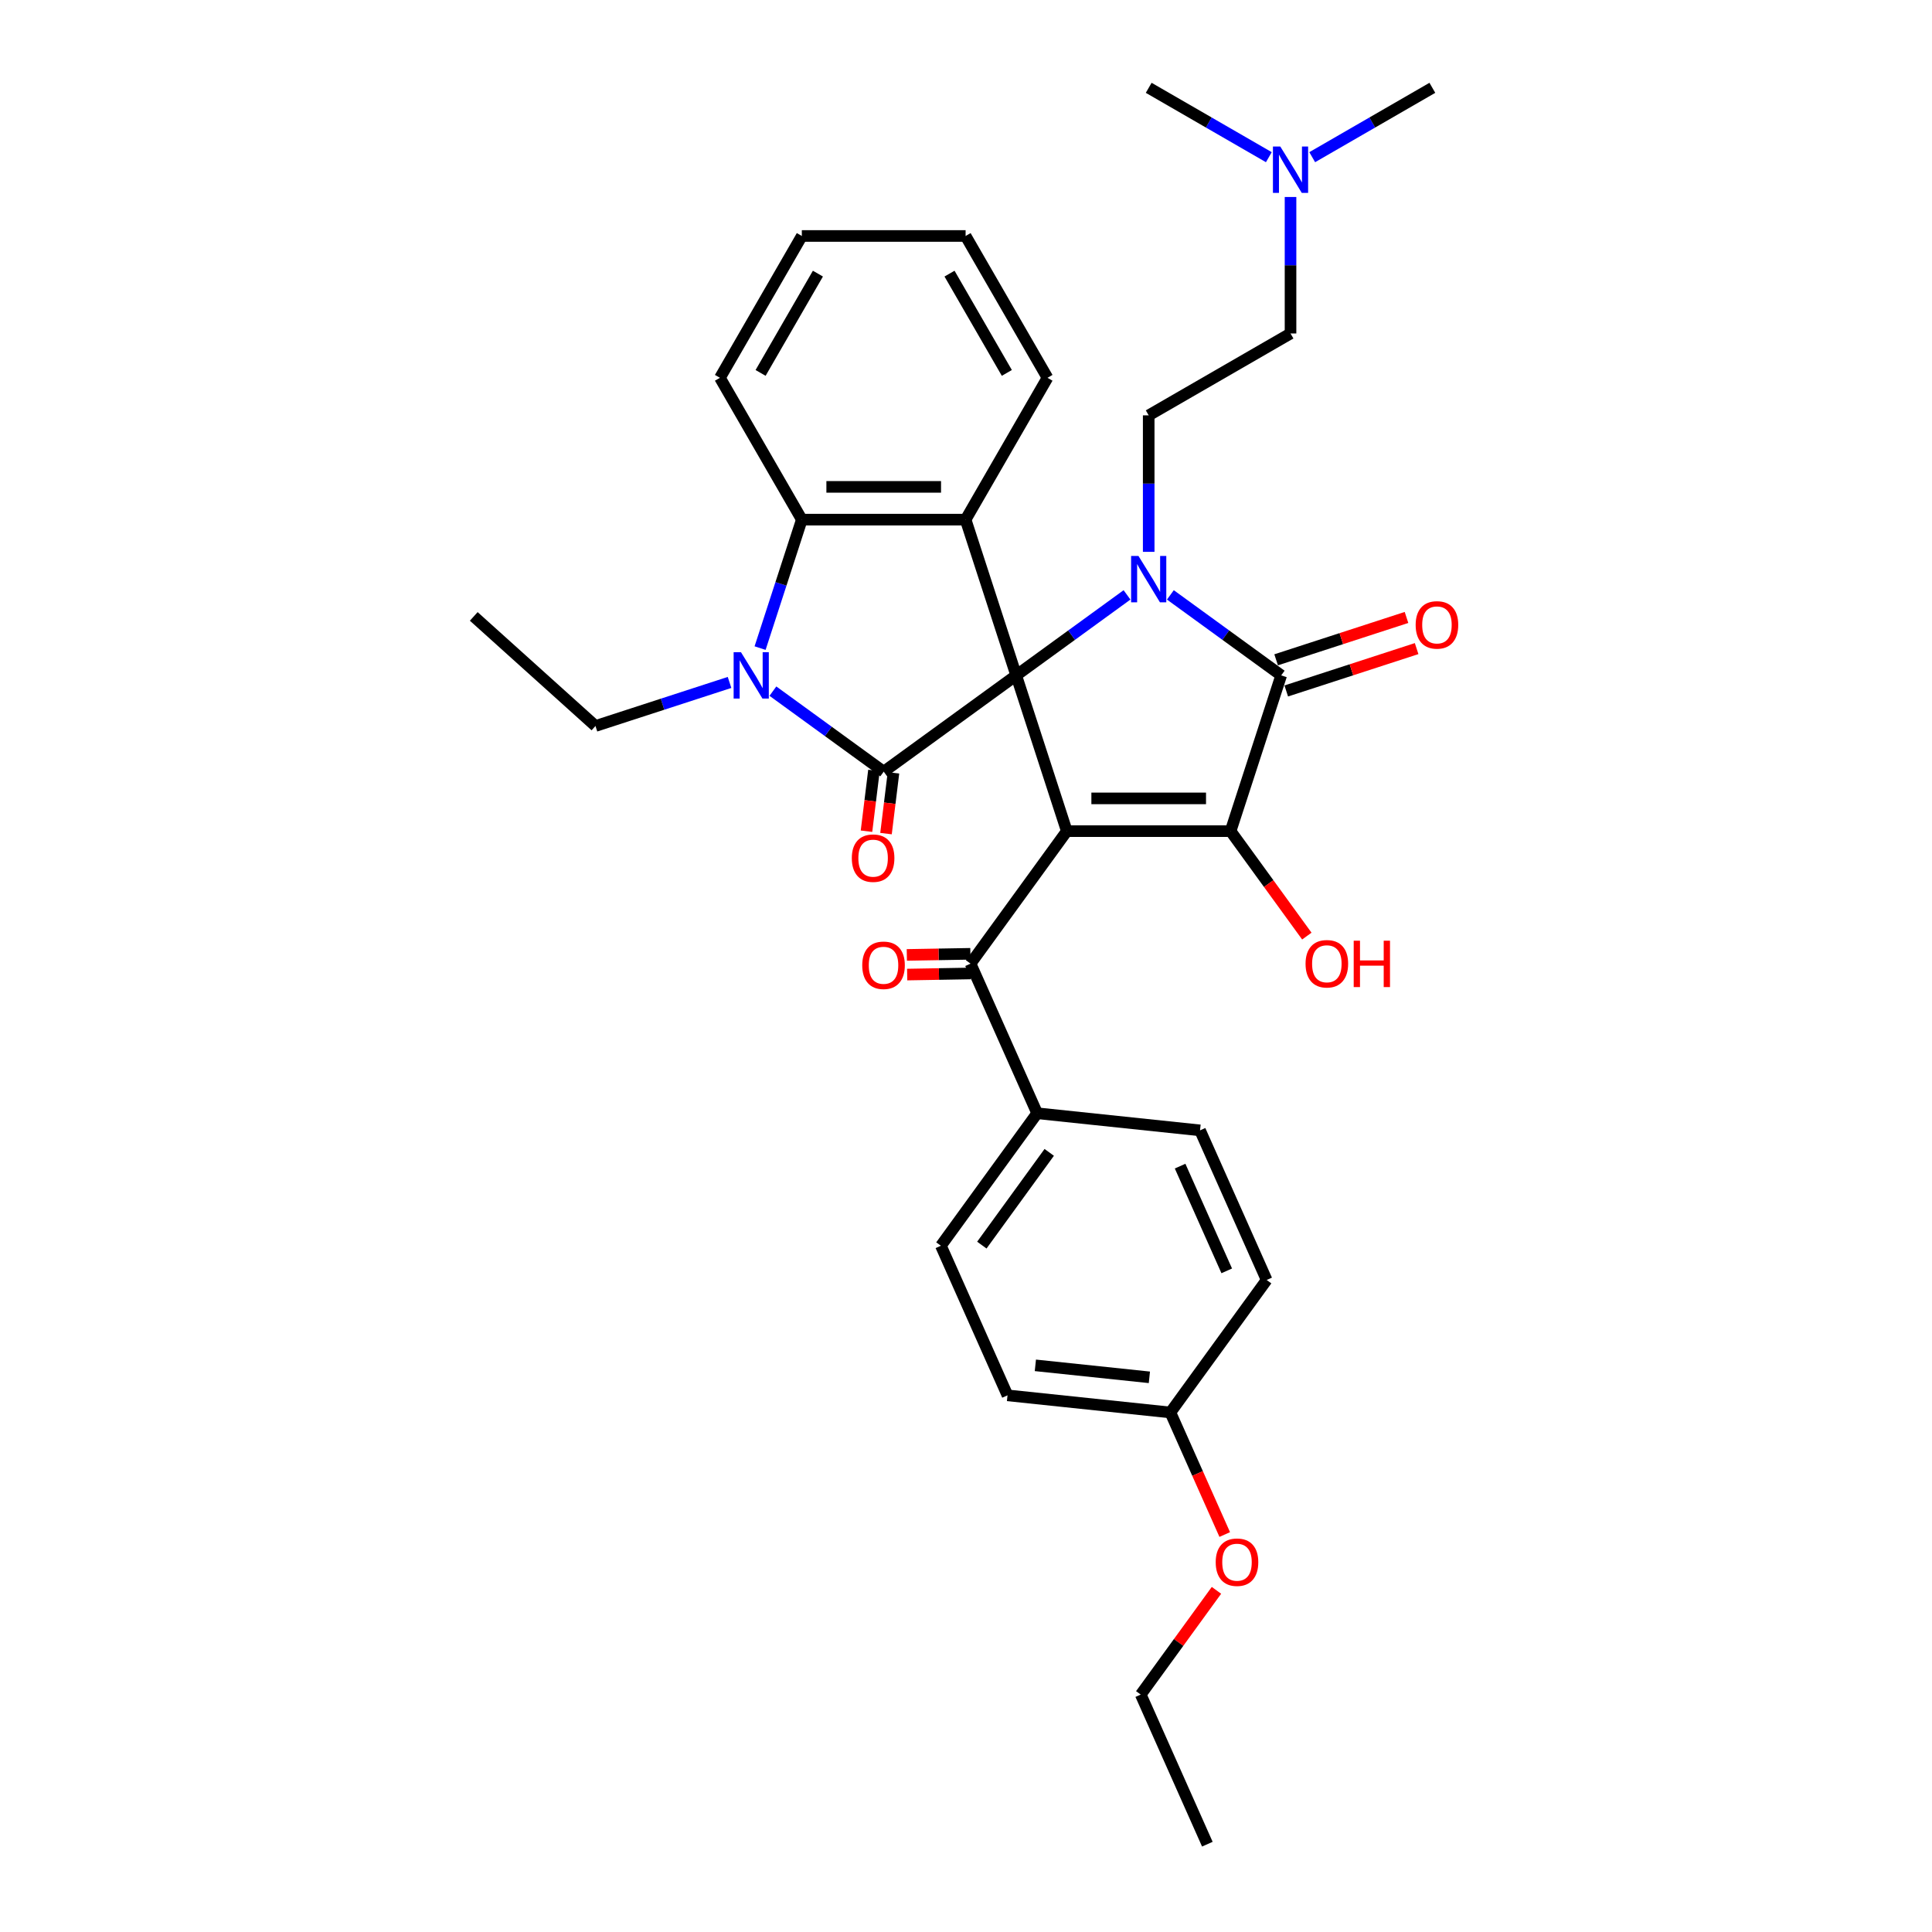 <?xml version='1.0' encoding='iso-8859-1'?>
<svg version='1.1' baseProfile='full'
              xmlns='http://www.w3.org/2000/svg'
                      xmlns:rdkit='http://www.rdkit.org/xml'
                      xmlns:xlink='http://www.w3.org/1999/xlink'
                  xml:space='preserve'
width='1000px' height='1000px' viewBox='0 0 1000 1000'>
<!-- END OF HEADER -->
<rect style='opacity:1.0;fill:#FFFFFF;stroke:none' width='1000' height='1000' x='0' y='0'> </rect>
<path class='bond-0' d='M 525.987,349.58 L 552.182,430.198' style='fill:none;fill-rule:evenodd;stroke:#000000;stroke-width:6px;stroke-linecap:butt;stroke-linejoin:miter;stroke-opacity:1' />
<path class='bond-1' d='M 525.987,349.58 L 554.665,328.745' style='fill:none;fill-rule:evenodd;stroke:#000000;stroke-width:6px;stroke-linecap:butt;stroke-linejoin:miter;stroke-opacity:1' />
<path class='bond-1' d='M 554.665,328.745 L 583.342,307.909' style='fill:none;fill-rule:evenodd;stroke:#0000FF;stroke-width:6px;stroke-linecap:butt;stroke-linejoin:miter;stroke-opacity:1' />
<path class='bond-2' d='M 525.987,349.58 L 457.409,399.405' style='fill:none;fill-rule:evenodd;stroke:#000000;stroke-width:6px;stroke-linecap:butt;stroke-linejoin:miter;stroke-opacity:1' />
<path class='bond-6' d='M 525.987,349.58 L 499.793,268.962' style='fill:none;fill-rule:evenodd;stroke:#000000;stroke-width:6px;stroke-linecap:butt;stroke-linejoin:miter;stroke-opacity:1' />
<path class='bond-3' d='M 552.182,430.198 L 636.948,430.198' style='fill:none;fill-rule:evenodd;stroke:#000000;stroke-width:6px;stroke-linecap:butt;stroke-linejoin:miter;stroke-opacity:1' />
<path class='bond-3' d='M 564.897,413.245 L 624.233,413.245' style='fill:none;fill-rule:evenodd;stroke:#000000;stroke-width:6px;stroke-linecap:butt;stroke-linejoin:miter;stroke-opacity:1' />
<path class='bond-8' d='M 552.182,430.198 L 502.357,498.776' style='fill:none;fill-rule:evenodd;stroke:#000000;stroke-width:6px;stroke-linecap:butt;stroke-linejoin:miter;stroke-opacity:1' />
<path class='bond-4' d='M 605.788,307.909 L 634.465,328.745' style='fill:none;fill-rule:evenodd;stroke:#0000FF;stroke-width:6px;stroke-linecap:butt;stroke-linejoin:miter;stroke-opacity:1' />
<path class='bond-4' d='M 634.465,328.745 L 663.143,349.58' style='fill:none;fill-rule:evenodd;stroke:#000000;stroke-width:6px;stroke-linecap:butt;stroke-linejoin:miter;stroke-opacity:1' />
<path class='bond-9' d='M 594.565,285.633 L 594.565,250.311' style='fill:none;fill-rule:evenodd;stroke:#0000FF;stroke-width:6px;stroke-linecap:butt;stroke-linejoin:miter;stroke-opacity:1' />
<path class='bond-9' d='M 594.565,250.311 L 594.565,214.988' style='fill:none;fill-rule:evenodd;stroke:#000000;stroke-width:6px;stroke-linecap:butt;stroke-linejoin:miter;stroke-opacity:1' />
<path class='bond-5' d='M 457.409,399.405 L 428.732,378.569' style='fill:none;fill-rule:evenodd;stroke:#000000;stroke-width:6px;stroke-linecap:butt;stroke-linejoin:miter;stroke-opacity:1' />
<path class='bond-5' d='M 428.732,378.569 L 400.055,357.734' style='fill:none;fill-rule:evenodd;stroke:#0000FF;stroke-width:6px;stroke-linecap:butt;stroke-linejoin:miter;stroke-opacity:1' />
<path class='bond-10' d='M 452.361,398.785 L 450.43,414.508' style='fill:none;fill-rule:evenodd;stroke:#000000;stroke-width:6px;stroke-linecap:butt;stroke-linejoin:miter;stroke-opacity:1' />
<path class='bond-10' d='M 450.43,414.508 L 448.499,430.232' style='fill:none;fill-rule:evenodd;stroke:#FF0000;stroke-width:6px;stroke-linecap:butt;stroke-linejoin:miter;stroke-opacity:1' />
<path class='bond-10' d='M 462.457,400.025 L 460.526,415.748' style='fill:none;fill-rule:evenodd;stroke:#000000;stroke-width:6px;stroke-linecap:butt;stroke-linejoin:miter;stroke-opacity:1' />
<path class='bond-10' d='M 460.526,415.748 L 458.595,431.472' style='fill:none;fill-rule:evenodd;stroke:#FF0000;stroke-width:6px;stroke-linecap:butt;stroke-linejoin:miter;stroke-opacity:1' />
<path class='bond-14' d='M 636.948,430.198 L 656.681,457.358' style='fill:none;fill-rule:evenodd;stroke:#000000;stroke-width:6px;stroke-linecap:butt;stroke-linejoin:miter;stroke-opacity:1' />
<path class='bond-14' d='M 656.681,457.358 L 676.414,484.518' style='fill:none;fill-rule:evenodd;stroke:#FF0000;stroke-width:6px;stroke-linecap:butt;stroke-linejoin:miter;stroke-opacity:1' />
<path class='bond-34' d='M 636.948,430.198 L 663.143,349.58' style='fill:none;fill-rule:evenodd;stroke:#000000;stroke-width:6px;stroke-linecap:butt;stroke-linejoin:miter;stroke-opacity:1' />
<path class='bond-11' d='M 665.762,357.642 L 699.502,346.679' style='fill:none;fill-rule:evenodd;stroke:#000000;stroke-width:6px;stroke-linecap:butt;stroke-linejoin:miter;stroke-opacity:1' />
<path class='bond-11' d='M 699.502,346.679 L 733.241,335.716' style='fill:none;fill-rule:evenodd;stroke:#FF0000;stroke-width:6px;stroke-linecap:butt;stroke-linejoin:miter;stroke-opacity:1' />
<path class='bond-11' d='M 660.523,341.518 L 694.263,330.555' style='fill:none;fill-rule:evenodd;stroke:#000000;stroke-width:6px;stroke-linecap:butt;stroke-linejoin:miter;stroke-opacity:1' />
<path class='bond-11' d='M 694.263,330.555 L 728.003,319.593' style='fill:none;fill-rule:evenodd;stroke:#FF0000;stroke-width:6px;stroke-linecap:butt;stroke-linejoin:miter;stroke-opacity:1' />
<path class='bond-17' d='M 377.608,353.226 L 342.911,364.5' style='fill:none;fill-rule:evenodd;stroke:#0000FF;stroke-width:6px;stroke-linecap:butt;stroke-linejoin:miter;stroke-opacity:1' />
<path class='bond-17' d='M 342.911,364.5 L 308.213,375.774' style='fill:none;fill-rule:evenodd;stroke:#000000;stroke-width:6px;stroke-linecap:butt;stroke-linejoin:miter;stroke-opacity:1' />
<path class='bond-33' d='M 393.42,335.458 L 404.223,302.21' style='fill:none;fill-rule:evenodd;stroke:#0000FF;stroke-width:6px;stroke-linecap:butt;stroke-linejoin:miter;stroke-opacity:1' />
<path class='bond-33' d='M 404.223,302.21 L 415.026,268.962' style='fill:none;fill-rule:evenodd;stroke:#000000;stroke-width:6px;stroke-linecap:butt;stroke-linejoin:miter;stroke-opacity:1' />
<path class='bond-7' d='M 499.793,268.962 L 415.026,268.962' style='fill:none;fill-rule:evenodd;stroke:#000000;stroke-width:6px;stroke-linecap:butt;stroke-linejoin:miter;stroke-opacity:1' />
<path class='bond-7' d='M 487.078,252.008 L 427.741,252.008' style='fill:none;fill-rule:evenodd;stroke:#000000;stroke-width:6px;stroke-linecap:butt;stroke-linejoin:miter;stroke-opacity:1' />
<path class='bond-20' d='M 499.793,268.962 L 542.176,195.552' style='fill:none;fill-rule:evenodd;stroke:#000000;stroke-width:6px;stroke-linecap:butt;stroke-linejoin:miter;stroke-opacity:1' />
<path class='bond-24' d='M 415.026,268.962 L 372.642,195.552' style='fill:none;fill-rule:evenodd;stroke:#000000;stroke-width:6px;stroke-linecap:butt;stroke-linejoin:miter;stroke-opacity:1' />
<path class='bond-12' d='M 502.357,498.776 L 536.835,576.214' style='fill:none;fill-rule:evenodd;stroke:#000000;stroke-width:6px;stroke-linecap:butt;stroke-linejoin:miter;stroke-opacity:1' />
<path class='bond-13' d='M 502.268,493.69 L 485.82,493.978' style='fill:none;fill-rule:evenodd;stroke:#000000;stroke-width:6px;stroke-linecap:butt;stroke-linejoin:miter;stroke-opacity:1' />
<path class='bond-13' d='M 485.82,493.978 L 469.372,494.266' style='fill:none;fill-rule:evenodd;stroke:#FF0000;stroke-width:6px;stroke-linecap:butt;stroke-linejoin:miter;stroke-opacity:1' />
<path class='bond-13' d='M 502.446,503.861 L 485.998,504.149' style='fill:none;fill-rule:evenodd;stroke:#000000;stroke-width:6px;stroke-linecap:butt;stroke-linejoin:miter;stroke-opacity:1' />
<path class='bond-13' d='M 485.998,504.149 L 469.55,504.436' style='fill:none;fill-rule:evenodd;stroke:#FF0000;stroke-width:6px;stroke-linecap:butt;stroke-linejoin:miter;stroke-opacity:1' />
<path class='bond-18' d='M 594.565,214.988 L 667.975,172.605' style='fill:none;fill-rule:evenodd;stroke:#000000;stroke-width:6px;stroke-linecap:butt;stroke-linejoin:miter;stroke-opacity:1' />
<path class='bond-15' d='M 536.835,576.214 L 487.01,644.792' style='fill:none;fill-rule:evenodd;stroke:#000000;stroke-width:6px;stroke-linecap:butt;stroke-linejoin:miter;stroke-opacity:1' />
<path class='bond-15' d='M 543.077,596.466 L 508.199,644.47' style='fill:none;fill-rule:evenodd;stroke:#000000;stroke-width:6px;stroke-linecap:butt;stroke-linejoin:miter;stroke-opacity:1' />
<path class='bond-16' d='M 536.835,576.214 L 621.137,585.075' style='fill:none;fill-rule:evenodd;stroke:#000000;stroke-width:6px;stroke-linecap:butt;stroke-linejoin:miter;stroke-opacity:1' />
<path class='bond-23' d='M 487.01,644.792 L 521.488,722.23' style='fill:none;fill-rule:evenodd;stroke:#000000;stroke-width:6px;stroke-linecap:butt;stroke-linejoin:miter;stroke-opacity:1' />
<path class='bond-22' d='M 621.137,585.075 L 655.615,662.513' style='fill:none;fill-rule:evenodd;stroke:#000000;stroke-width:6px;stroke-linecap:butt;stroke-linejoin:miter;stroke-opacity:1' />
<path class='bond-22' d='M 610.821,603.586 L 634.956,657.793' style='fill:none;fill-rule:evenodd;stroke:#000000;stroke-width:6px;stroke-linecap:butt;stroke-linejoin:miter;stroke-opacity:1' />
<path class='bond-29' d='M 308.213,375.774 L 245.219,319.054' style='fill:none;fill-rule:evenodd;stroke:#000000;stroke-width:6px;stroke-linecap:butt;stroke-linejoin:miter;stroke-opacity:1' />
<path class='bond-19' d='M 667.975,172.605 L 667.975,137.282' style='fill:none;fill-rule:evenodd;stroke:#000000;stroke-width:6px;stroke-linecap:butt;stroke-linejoin:miter;stroke-opacity:1' />
<path class='bond-19' d='M 667.975,137.282 L 667.975,101.96' style='fill:none;fill-rule:evenodd;stroke:#0000FF;stroke-width:6px;stroke-linecap:butt;stroke-linejoin:miter;stroke-opacity:1' />
<path class='bond-26' d='M 679.198,81.358 L 710.292,63.406' style='fill:none;fill-rule:evenodd;stroke:#0000FF;stroke-width:6px;stroke-linecap:butt;stroke-linejoin:miter;stroke-opacity:1' />
<path class='bond-26' d='M 710.292,63.406 L 741.386,45.455' style='fill:none;fill-rule:evenodd;stroke:#000000;stroke-width:6px;stroke-linecap:butt;stroke-linejoin:miter;stroke-opacity:1' />
<path class='bond-27' d='M 656.752,81.358 L 625.659,63.406' style='fill:none;fill-rule:evenodd;stroke:#0000FF;stroke-width:6px;stroke-linecap:butt;stroke-linejoin:miter;stroke-opacity:1' />
<path class='bond-27' d='M 625.659,63.406 L 594.565,45.455' style='fill:none;fill-rule:evenodd;stroke:#000000;stroke-width:6px;stroke-linecap:butt;stroke-linejoin:miter;stroke-opacity:1' />
<path class='bond-30' d='M 542.176,195.552 L 499.793,122.141' style='fill:none;fill-rule:evenodd;stroke:#000000;stroke-width:6px;stroke-linecap:butt;stroke-linejoin:miter;stroke-opacity:1' />
<path class='bond-30' d='M 521.137,193.017 L 491.468,141.629' style='fill:none;fill-rule:evenodd;stroke:#000000;stroke-width:6px;stroke-linecap:butt;stroke-linejoin:miter;stroke-opacity:1' />
<path class='bond-21' d='M 605.79,731.091 L 655.615,662.513' style='fill:none;fill-rule:evenodd;stroke:#000000;stroke-width:6px;stroke-linecap:butt;stroke-linejoin:miter;stroke-opacity:1' />
<path class='bond-25' d='M 605.79,731.091 L 619.855,762.681' style='fill:none;fill-rule:evenodd;stroke:#000000;stroke-width:6px;stroke-linecap:butt;stroke-linejoin:miter;stroke-opacity:1' />
<path class='bond-25' d='M 619.855,762.681 L 633.92,794.271' style='fill:none;fill-rule:evenodd;stroke:#FF0000;stroke-width:6px;stroke-linecap:butt;stroke-linejoin:miter;stroke-opacity:1' />
<path class='bond-36' d='M 605.79,731.091 L 521.488,722.23' style='fill:none;fill-rule:evenodd;stroke:#000000;stroke-width:6px;stroke-linecap:butt;stroke-linejoin:miter;stroke-opacity:1' />
<path class='bond-36' d='M 594.917,712.901 L 535.905,706.699' style='fill:none;fill-rule:evenodd;stroke:#000000;stroke-width:6px;stroke-linecap:butt;stroke-linejoin:miter;stroke-opacity:1' />
<path class='bond-35' d='M 372.642,195.552 L 415.026,122.141' style='fill:none;fill-rule:evenodd;stroke:#000000;stroke-width:6px;stroke-linecap:butt;stroke-linejoin:miter;stroke-opacity:1' />
<path class='bond-35' d='M 393.682,193.017 L 423.35,141.629' style='fill:none;fill-rule:evenodd;stroke:#000000;stroke-width:6px;stroke-linecap:butt;stroke-linejoin:miter;stroke-opacity:1' />
<path class='bond-28' d='M 629.638,823.16 L 610.041,850.134' style='fill:none;fill-rule:evenodd;stroke:#FF0000;stroke-width:6px;stroke-linecap:butt;stroke-linejoin:miter;stroke-opacity:1' />
<path class='bond-28' d='M 610.041,850.134 L 590.443,877.107' style='fill:none;fill-rule:evenodd;stroke:#000000;stroke-width:6px;stroke-linecap:butt;stroke-linejoin:miter;stroke-opacity:1' />
<path class='bond-32' d='M 590.443,877.107 L 624.921,954.545' style='fill:none;fill-rule:evenodd;stroke:#000000;stroke-width:6px;stroke-linecap:butt;stroke-linejoin:miter;stroke-opacity:1' />
<path class='bond-31' d='M 499.793,122.141 L 415.026,122.141' style='fill:none;fill-rule:evenodd;stroke:#000000;stroke-width:6px;stroke-linecap:butt;stroke-linejoin:miter;stroke-opacity:1' />
<path  class='atom-2' d='M 589.259 287.752
L 597.125 300.467
Q 597.905 301.722, 599.159 303.993
Q 600.414 306.265, 600.482 306.401
L 600.482 287.752
L 603.669 287.752
L 603.669 311.758
L 600.38 311.758
L 591.937 297.856
Q 590.954 296.229, 589.903 294.364
Q 588.886 292.499, 588.58 291.923
L 588.58 311.758
L 585.461 311.758
L 585.461 287.752
L 589.259 287.752
' fill='#0000FF'/>
<path  class='atom-6' d='M 383.525 337.577
L 391.391 350.292
Q 392.171 351.546, 393.426 353.818
Q 394.68 356.09, 394.748 356.226
L 394.748 337.577
L 397.935 337.577
L 397.935 361.583
L 394.647 361.583
L 386.204 347.681
Q 385.22 346.054, 384.169 344.189
Q 383.152 342.324, 382.847 341.747
L 382.847 361.583
L 379.728 361.583
L 379.728 337.577
L 383.525 337.577
' fill='#0000FF'/>
<path  class='atom-11' d='M 440.898 444.185
Q 440.898 438.421, 443.747 435.2
Q 446.595 431.979, 451.918 431.979
Q 457.241 431.979, 460.09 435.2
Q 462.938 438.421, 462.938 444.185
Q 462.938 450.017, 460.056 453.34
Q 457.174 456.629, 451.918 456.629
Q 446.629 456.629, 443.747 453.34
Q 440.898 450.051, 440.898 444.185
M 451.918 453.916
Q 455.58 453.916, 457.547 451.475
Q 459.547 449, 459.547 444.185
Q 459.547 439.472, 457.547 437.098
Q 455.58 434.691, 451.918 434.691
Q 448.256 434.691, 446.256 437.065
Q 444.289 439.438, 444.289 444.185
Q 444.289 449.034, 446.256 451.475
Q 448.256 453.916, 451.918 453.916
' fill='#FF0000'/>
<path  class='atom-12' d='M 732.741 323.453
Q 732.741 317.689, 735.589 314.468
Q 738.438 311.247, 743.761 311.247
Q 749.084 311.247, 751.932 314.468
Q 754.781 317.689, 754.781 323.453
Q 754.781 329.285, 751.899 332.608
Q 749.016 335.897, 743.761 335.897
Q 738.471 335.897, 735.589 332.608
Q 732.741 329.319, 732.741 323.453
M 743.761 333.184
Q 747.423 333.184, 749.389 330.743
Q 751.39 328.268, 751.39 323.453
Q 751.39 318.74, 749.389 316.367
Q 747.423 313.959, 743.761 313.959
Q 740.099 313.959, 738.098 316.333
Q 736.132 318.706, 736.132 323.453
Q 736.132 328.302, 738.098 330.743
Q 740.099 333.184, 743.761 333.184
' fill='#FF0000'/>
<path  class='atom-14' d='M 446.295 499.631
Q 446.295 493.867, 449.144 490.646
Q 451.992 487.425, 457.315 487.425
Q 462.639 487.425, 465.487 490.646
Q 468.335 493.867, 468.335 499.631
Q 468.335 505.463, 465.453 508.786
Q 462.571 512.075, 457.315 512.075
Q 452.026 512.075, 449.144 508.786
Q 446.295 505.497, 446.295 499.631
M 457.315 509.362
Q 460.977 509.362, 462.944 506.921
Q 464.944 504.446, 464.944 499.631
Q 464.944 494.918, 462.944 492.544
Q 460.977 490.137, 457.315 490.137
Q 453.653 490.137, 451.653 492.511
Q 449.686 494.884, 449.686 499.631
Q 449.686 504.48, 451.653 506.921
Q 453.653 509.362, 457.315 509.362
' fill='#FF0000'/>
<path  class='atom-15' d='M 675.753 498.844
Q 675.753 493.079, 678.602 489.858
Q 681.45 486.637, 686.773 486.637
Q 692.097 486.637, 694.945 489.858
Q 697.793 493.079, 697.793 498.844
Q 697.793 504.676, 694.911 507.998
Q 692.029 511.287, 686.773 511.287
Q 681.484 511.287, 678.602 507.998
Q 675.753 504.709, 675.753 498.844
M 686.773 508.575
Q 690.435 508.575, 692.402 506.133
Q 694.402 503.658, 694.402 498.844
Q 694.402 494.131, 692.402 491.757
Q 690.435 489.35, 686.773 489.35
Q 683.111 489.35, 681.111 491.723
Q 679.144 494.097, 679.144 498.844
Q 679.144 503.692, 681.111 506.133
Q 683.111 508.575, 686.773 508.575
' fill='#FF0000'/>
<path  class='atom-15' d='M 700.675 486.908
L 703.93 486.908
L 703.93 497.114
L 716.204 497.114
L 716.204 486.908
L 719.459 486.908
L 719.459 510.914
L 716.204 510.914
L 716.204 499.827
L 703.93 499.827
L 703.93 510.914
L 700.675 510.914
L 700.675 486.908
' fill='#FF0000'/>
<path  class='atom-20' d='M 662.669 75.835
L 670.535 88.55
Q 671.315 89.805, 672.57 92.076
Q 673.824 94.348, 673.892 94.484
L 673.892 75.835
L 677.079 75.835
L 677.079 99.841
L 673.79 99.841
L 665.347 85.939
Q 664.364 84.312, 663.313 82.447
Q 662.296 80.582, 661.991 80.005
L 661.991 99.841
L 658.871 99.841
L 658.871 75.835
L 662.669 75.835
' fill='#0000FF'/>
<path  class='atom-26' d='M 629.248 808.597
Q 629.248 802.833, 632.096 799.612
Q 634.945 796.391, 640.268 796.391
Q 645.591 796.391, 648.44 799.612
Q 651.288 802.833, 651.288 808.597
Q 651.288 814.429, 648.406 817.752
Q 645.524 821.041, 640.268 821.041
Q 634.979 821.041, 632.096 817.752
Q 629.248 814.463, 629.248 808.597
M 640.268 818.328
Q 643.93 818.328, 645.897 815.887
Q 647.897 813.412, 647.897 808.597
Q 647.897 803.884, 645.897 801.511
Q 643.93 799.103, 640.268 799.103
Q 636.606 799.103, 634.606 801.477
Q 632.639 803.85, 632.639 808.597
Q 632.639 813.446, 634.606 815.887
Q 636.606 818.328, 640.268 818.328
' fill='#FF0000'/>
</svg>
